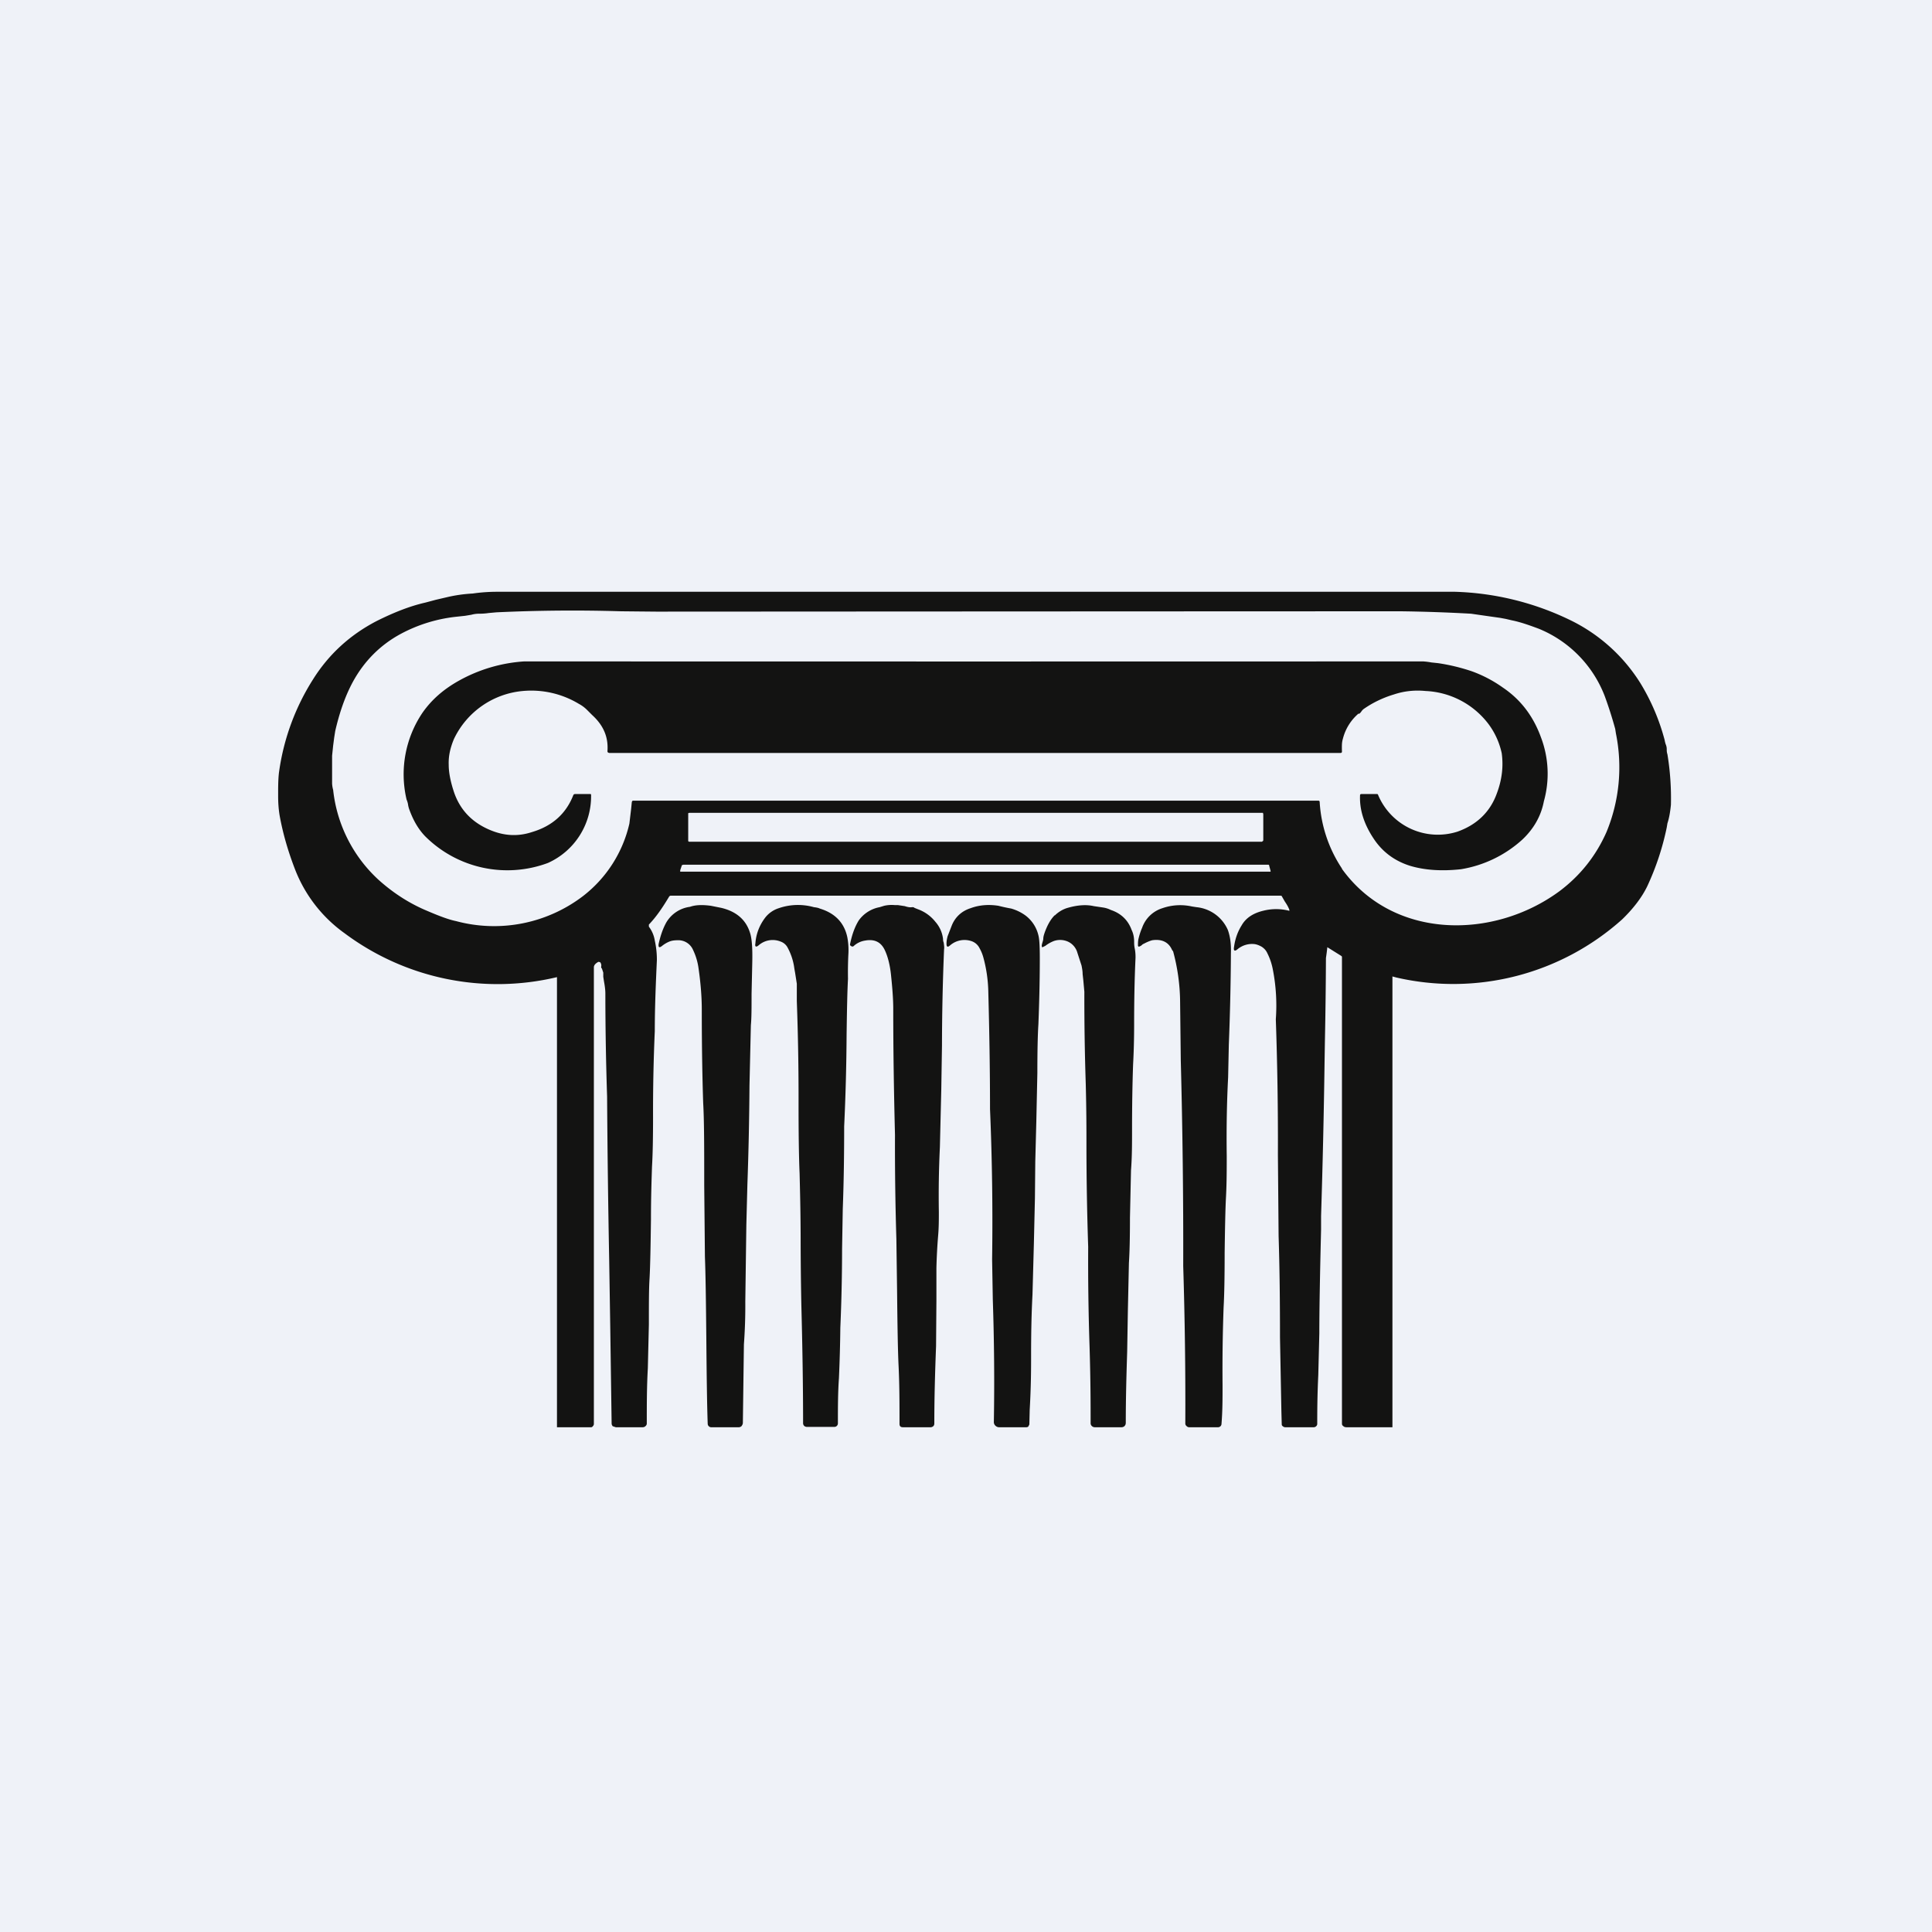 <?xml version="1.0" encoding="UTF-8"?>
<!-- generated by Finnhub -->
<svg viewBox="0 0 55.5 55.5" xmlns="http://www.w3.org/2000/svg">
<path d="M 0,0 H 55.5 V 55.5 H 0 Z" fill="rgb(239, 242, 248)"/>
<path d="M 39.03,20.495 A 1.4,1.4 0 0,0 38.58,21.21 A 0.72,0.72 0 0,0 38.55,21.37 A 2.35,2.35 0 0,0 38.55,21.58 C 38.55,21.62 38.54,21.63 38.5,21.63 H 17.5 L 17.47,21.62 A 0.05,0.05 0 0,1 17.45,21.58 C 17.48,21.18 17.34,20.84 17.01,20.54 L 16.85,20.38 A 1.01,1.01 0 0,0 16.63,20.22 A 2.65,2.65 0 0,0 15.02,19.85 A 2.43,2.43 0 0,0 13.04,21.23 C 12.94,21.47 12.88,21.71 12.89,21.97 C 12.89,22.21 12.95,22.47 13.03,22.72 C 13.2,23.25 13.55,23.62 14.07,23.84 C 14.47,24.01 14.87,24.04 15.29,23.9 C 15.86,23.73 16.26,23.38 16.47,22.84 C 16.48,22.82 16.5,22.81 16.52,22.81 H 16.95 C 16.97,22.81 16.98,22.81 16.98,22.84 A 2.1,2.1 0 0,1 15.74,24.79 A 3.34,3.34 0 0,1 12.21,24.02 C 12.01,23.81 11.87,23.56 11.76,23.26 A 0.73,0.73 0 0,1 11.72,23.1 A 0.6,0.6 0 0,0 11.68,22.97 A 3.16,3.16 0 0,1 12.14,20.47 C 12.4,20.1 12.74,19.8 13.19,19.55 A 4.44,4.44 0 0,1 15.06,19 A 31736.8,31736.8 0 0,0 40.88,19 A 2,2 0 0,1 41.12,19.03 L 41.31,19.05 A 5.58,5.58 0 0,1 42.27,19.28 C 42.58,19.39 42.89,19.55 43.17,19.75 C 43.69,20.1 44.05,20.58 44.27,21.19 A 2.94,2.94 0 0,1 44.35,23.02 C 44.27,23.44 44.06,23.81 43.73,24.12 A 3.45,3.45 0 0,1 41.97,24.97 C 41.42,25.03 40.93,25 40.5,24.87 C 40.06,24.73 39.71,24.47 39.46,24.09 C 39.18,23.67 39.05,23.25 39.07,22.84 C 39.07,22.82 39.09,22.81 39.11,22.81 H 39.55 C 39.57,22.81 39.58,22.81 39.59,22.84 A 1.86,1.86 0 0,0 41.87,23.89 C 42.43,23.69 42.81,23.32 43,22.79 C 43.15,22.39 43.19,22.01 43.14,21.64 A 2.16,2.16 0 0,0 42.76,20.8 A 2.4,2.4 0 0,0 40.95,19.85 C 40.64,19.82 40.34,19.85 40.04,19.95 C 39.74,20.04 39.44,20.18 39.17,20.37 A 0.32,0.32 0 0,0 39.1,20.45 A 0.33,0.33 0 0,1 39.04,20.51 Z M 19.82,26.05 C 19.99,25.99 20.19,25.99 20.42,26.02 L 20.72,26.08 C 21.14,26.18 21.42,26.41 21.54,26.78 C 21.6,26.95 21.62,27.24 21.61,27.66 L 21.59,28.55 C 21.59,28.95 21.59,29.25 21.57,29.45 L 21.53,31.19 A 95.76,95.76 0 0,1 21.47,34.03 L 21.44,35.19 L 21.41,37.39 A 15.12,15.12 0 0,1 21.37,38.62 L 21.34,40.87 C 21.34,40.9 21.33,40.93 21.3,40.97 A 0.13,0.13 0 0,1 21.2,41 H 20.44 A 0.1,0.1 0 0,1 20.36,40.97 A 0.1,0.1 0 0,1 20.33,40.9 C 20.31,40.35 20.3,39.52 20.29,38.42 C 20.28,37.39 20.27,36.62 20.25,36.1 L 20.23,34.05 C 20.23,33 20.23,32.2 20.2,31.68 C 20.18,31.08 20.16,30.18 20.16,29 C 20.16,28.65 20.13,28.24 20.06,27.77 A 1.76,1.76 0 0,0 19.91,27.29 A 0.46,0.46 0 0,0 19.51,27.01 C 19.42,27.01 19.34,27.01 19.25,27.04 A 0.85,0.85 0 0,0 19.01,27.18 C 18.94,27.23 18.91,27.22 18.92,27.12 C 18.97,26.89 19.04,26.68 19.14,26.5 A 0.93,0.93 0 0,1 19.82,26.05 Z M 24.1,39.59 C 24.07,40.01 24.07,40.44 24.07,40.89 A 0.1,0.1 0 0,1 23.97,40.99 H 23.2 A 0.13,0.13 0 0,1 23.1,40.96 A 0.12,0.12 0 0,1 23.07,40.87 C 23.07,39.76 23.05,38.63 23.02,37.48 A 104,104 0 0,1 23,35.74 C 23,34.83 22.98,34.14 22.97,33.71 C 22.95,33.26 22.94,32.61 22.94,31.71 A 76.44,76.44 0 0,0 22.89,28.76 V 28.26 L 22.84,27.94 A 3.66,3.66 0 0,1 22.81,27.76 A 1.7,1.7 0 0,0 22.63,27.23 A 0.36,0.36 0 0,0 22.43,27.05 A 0.61,0.61 0 0,0 21.8,27.15 C 21.72,27.22 21.68,27.2 21.7,27.1 C 21.72,26.82 21.82,26.57 21.99,26.35 A 0.8,0.8 0 0,1 22.37,26.09 A 1.69,1.69 0 0,1 23.38,26.06 C 23.46,26.07 23.51,26.08 23.55,26.1 C 23.98,26.23 24.25,26.5 24.34,26.92 A 2,2 0 0,1 24.37,27.43 A 10.49,10.49 0 0,0 24.36,28.12 C 24.34,28.48 24.33,29.02 24.32,29.72 A 63.18,63.18 0 0,1 24.25,32.36 C 24.25,33.16 24.24,33.94 24.21,34.73 L 24.19,35.88 A 52.5,52.5 0 0,1 24.14,38.14 A 43.3,43.3 0 0,1 24.1,39.59 Z M 26.84,40.87 C 26.84,40.91 26.84,40.94 26.81,40.97 A 0.13,0.13 0 0,1 26.71,41 H 25.94 C 25.87,41 25.84,40.97 25.84,40.9 C 25.84,40.32 25.84,39.74 25.81,39.17 C 25.79,38.7 25.78,38.01 25.77,37.07 L 25.75,35.6 A 87.84,87.84 0 0,1 25.71,32.6 C 25.68,31.42 25.66,30.2 25.66,28.97 C 25.66,28.74 25.64,28.43 25.6,28.05 C 25.57,27.72 25.5,27.47 25.42,27.3 C 25.31,27.06 25.12,26.97 24.85,27.02 A 0.62,0.62 0 0,0 24.52,27.18 A 0.05,0.05 0 0,1 24.48,27.19 A 0.09,0.09 0 0,1 24.44,27.17 A 0.04,0.04 0 0,1 24.42,27.12 C 24.48,26.82 24.57,26.6 24.67,26.44 A 0.95,0.95 0 0,1 25.27,26.06 L 25.4,26.02 A 0.98,0.98 0 0,1 25.7,26 H 25.79 L 25.99,26.03 C 26.08,26.06 26.15,26.07 26.2,26.06 C 26.23,26.06 26.25,26.06 26.27,26.08 L 26.37,26.12 A 1.13,1.13 0 0,1 26.87,26.48 A 0.9,0.9 0 0,1 27.09,26.97 C 27.09,26.99 27.09,27.03 27.11,27.08 C 27.12,27.16 27.13,27.22 27.12,27.27 A 69.24,69.24 0 0,0 27.06,30.03 L 27.04,31.29 L 27,32.95 C 26.97,33.57 26.96,34.19 26.97,34.82 C 26.97,35.04 26.97,35.26 26.95,35.49 A 16,16 0 0,0 26.9,36.43 V 37.37 L 26.89,38.67 C 26.86,39.44 26.84,40.17 26.84,40.87 Z M 27.92,27.04 A 0.63,0.63 0 0,0 27.29,27.16 C 27.22,27.22 27.19,27.2 27.19,27.11 C 27.19,27.01 27.21,26.95 27.22,26.9 L 27.34,26.59 C 27.44,26.34 27.63,26.17 27.88,26.09 C 28.15,25.99 28.42,25.98 28.68,26.02 A 5.04,5.04 0 0,0 29.05,26.1 C 29.22,26.15 29.35,26.22 29.46,26.3 A 1,1 0 0,1 29.83,26.87 C 29.86,26.98 29.87,27.2 29.87,27.53 C 29.87,28.27 29.85,28.9 29.83,29.42 C 29.81,29.72 29.8,30.2 29.8,30.82 L 29.77,32.22 L 29.74,33.37 L 29.73,34.42 L 29.7,35.72 L 29.66,37.19 C 29.63,37.75 29.62,38.33 29.62,38.94 C 29.62,39.3 29.62,39.81 29.58,40.5 L 29.57,40.92 L 29.54,40.98 A 0.09,0.09 0 0,1 29.48,41 H 28.71 A 0.15,0.15 0 0,1 28.6,40.96 A 0.14,0.14 0 0,1 28.55,40.85 C 28.57,39.7 28.56,38.53 28.52,37.33 L 28.5,36.18 A 76.04,76.04 0 0,0 28.44,31.86 C 28.44,30.72 28.42,29.59 28.39,28.46 A 4.04,4.04 0 0,0 28.25,27.51 A 1.17,1.17 0 0,0 28.14,27.24 A 0.4,0.4 0 0,0 27.92,27.04 Z M 30.3,26.3 C 30.4,26.2 30.53,26.12 30.67,26.08 C 30.95,26 31.2,25.98 31.42,26.03 L 31.69,26.07 A 0.75,0.75 0 0,1 31.91,26.14 C 32.21,26.24 32.41,26.44 32.51,26.72 C 32.56,26.82 32.58,26.94 32.58,27.05 C 32.58,27.1 32.58,27.17 32.6,27.26 C 32.62,27.37 32.62,27.46 32.62,27.51 C 32.59,28.15 32.58,28.79 32.58,29.42 C 32.58,29.82 32.57,30.22 32.55,30.58 C 32.53,31.15 32.52,31.77 32.52,32.45 C 32.52,32.85 32.52,33.24 32.49,33.62 L 32.46,34.98 C 32.46,35.55 32.45,35.98 32.43,36.28 L 32.4,37.65 L 32.38,38.83 C 32.36,39.46 32.34,40.14 32.34,40.87 C 32.34,40.91 32.33,40.94 32.3,40.97 A 0.13,0.13 0 0,1 32.21,41 H 31.45 A 0.12,0.12 0 0,1 31.37,40.97 A 0.11,0.11 0 0,1 31.33,40.88 C 31.33,40.41 31.33,39.68 31.3,38.7 A 73.57,73.57 0 0,1 31.26,35.82 A 89.8,89.8 0 0,1 31.21,32.88 C 31.21,32.48 31.21,31.9 31.19,31.13 A 74.65,74.65 0 0,1 31.15,28.49 L 31.12,28.16 L 31.1,27.98 C 31.1,27.88 31.08,27.8 31.07,27.74 L 30.95,27.37 A 0.5,0.5 0 0,0 30.7,27.06 A 0.55,0.55 0 0,0 30.28,27.03 A 0.99,0.99 0 0,0 30.03,27.17 A 7.6,7.6 0 0,1 29.95,27.21 C 29.94,27.21 29.93,27.21 29.93,27.19 C 29.92,27.17 29.93,27.13 29.95,27.06 A 0.37,0.37 0 0,0 29.97,26.97 C 29.97,26.91 29.99,26.85 30.01,26.79 C 30.09,26.57 30.18,26.41 30.3,26.29 Z M 32.81,27.14 A 0.2,0.2 0 0,1 32.73,27.19 C 32.71,27.2 32.7,27.19 32.69,27.17 C 32.69,27.1 32.69,27.02 32.71,26.95 A 1.78,1.78 0 0,1 32.81,26.65 A 0.9,0.9 0 0,1 33.39,26.09 A 1.55,1.55 0 0,1 34.24,26.04 L 34.37,26.06 A 1.1,1.1 0 0,1 35.27,26.71 C 35.33,26.87 35.37,27.09 35.36,27.38 A 76.2,76.2 0 0,1 35.3,30.01 L 35.28,30.95 C 35.24,31.71 35.23,32.46 35.24,33.2 C 35.24,33.58 35.24,33.97 35.22,34.36 C 35.2,34.72 35.19,35.26 35.18,35.99 C 35.18,36.69 35.17,37.21 35.15,37.56 A 49.2,49.2 0 0,0 35.12,39.8 C 35.12,40.17 35.12,40.53 35.09,40.9 A 0.1,0.1 0 0,1 34.99,41 H 34.16 A 0.1,0.1 0 0,1 34.09,40.97 A 0.1,0.1 0 0,1 34.05,40.9 A 127.18,127.18 0 0,0 33.99,36.37 A 202.27,202.27 0 0,0 33.92,30.47 L 33.9,28.73 A 5.72,5.72 0 0,0 33.7,27.33 L 33.67,27.29 C 33.57,27.06 33.37,26.97 33.1,27.01 C 33.06,27.02 32.97,27.05 32.86,27.11 A 0.14,0.14 0 0,0 32.81,27.14 Z" fill="rgb(19, 19, 18)"/>
<path d="M 36.9,25.885 C 36.98,26 37.02,26.08 37.04,26.14 C 37.04,26.16 37.04,26.17 37.02,26.16 A 1.5,1.5 0 0,0 36.3,26.16 C 36,26.23 35.79,26.37 35.67,26.58 C 35.55,26.77 35.48,26.98 35.45,27.2 C 35.43,27.32 35.47,27.34 35.56,27.26 A 0.65,0.65 0 0,1 36.03,27.12 C 36.11,27.13 36.18,27.16 36.25,27.2 C 36.32,27.25 36.37,27.3 36.41,27.39 C 36.49,27.55 36.54,27.71 36.57,27.88 A 5.38,5.38 0 0,1 36.65,29.28 A 100.44,100.44 0 0,1 36.71,33.18 L 36.73,35.5 C 36.76,36.44 36.77,37.42 36.77,38.42 L 36.81,40.54 L 36.82,40.91 C 36.82,40.94 36.83,40.96 36.85,40.97 A 0.1,0.1 0 0,0 36.92,41 H 37.74 A 0.1,0.1 0 0,0 37.81,40.97 A 0.09,0.09 0 0,0 37.84,40.91 C 37.84,40.6 37.84,40.13 37.87,39.5 L 37.9,38.3 C 37.9,37.56 37.92,36.57 37.95,35.32 V 34.93 A 244.55,244.55 0 0,0 38.05,30.53 L 38.06,29.92 A 149.78,149.78 0 0,0 38.09,27.52 A 6.35,6.35 0 0,0 38.13,27.21 L 38.53,27.46 L 38.55,27.48 V 40.88 C 38.55,40.91 38.55,40.94 38.58,40.96 C 38.61,40.99 38.64,41 38.68,41 H 40 V 28.05 L 40.11,28.08 A 7.27,7.27 0 0,0 46.6,26.41 C 46.91,26.11 47.16,25.79 47.32,25.46 A 7.67,7.67 0 0,0 47.88,23.77 L 47.9,23.65 C 47.95,23.5 47.98,23.32 48,23.12 A 7.8,7.8 0 0,0 47.9,21.67 A 0.4,0.4 0 0,1 47.88,21.54 C 47.88,21.5 47.88,21.45 47.85,21.38 A 0.74,0.74 0 0,1 47.82,21.26 A 6.13,6.13 0 0,0 47.12,19.62 A 4.9,4.9 0 0,0 45.12,17.82 A 8.12,8.12 0 0,0 41.8,17 H 14.3 A 4.85,4.85 0 0,0 13.58,17.05 A 4.2,4.2 0 0,0 12.82,17.16 L 12.52,17.23 L 12.22,17.31 C 11.78,17.41 11.32,17.59 10.82,17.84 C 10.05,18.24 9.44,18.8 8.99,19.52 A 6.66,6.66 0 0,0 8.02,22.15 C 8,22.28 7.99,22.47 7.99,22.73 V 22.87 C 7.99,23.04 8,23.22 8.03,23.41 C 8.12,23.92 8.27,24.44 8.47,24.96 A 4.05,4.05 0 0,0 9.9,26.81 A 7.35,7.35 0 0,0 16,28.07 V 41 H 16.97 C 16.99,41 17.01,41 17.03,40.97 A 0.09,0.09 0 0,0 17.06,40.91 V 27.79 C 17.06,27.73 17.1,27.68 17.19,27.63 L 17.24,27.64 C 17.27,27.68 17.28,27.72 17.27,27.77 C 17.27,27.79 17.27,27.81 17.29,27.82 L 17.33,27.94 V 28.06 L 17.35,28.19 C 17.38,28.35 17.39,28.46 17.39,28.54 A 91.29,91.29 0 0,0 17.44,31.5 A 375.15,375.15 0 0,0 17.5,36.19 L 17.53,38.09 L 17.57,40.89 C 17.57,40.92 17.58,40.94 17.6,40.97 L 17.69,41 H 18.46 C 18.49,41 18.52,40.99 18.54,40.97 A 0.1,0.1 0 0,0 18.58,40.88 C 18.58,40.36 18.58,39.83 18.61,39.31 L 18.64,38.05 C 18.64,37.46 18.64,37.02 18.66,36.72 C 18.68,36.35 18.69,35.78 18.7,35.02 C 18.7,34.34 18.72,33.84 18.73,33.51 C 18.75,33.19 18.76,32.71 18.76,32.09 A 52.2,52.2 0 0,1 18.81,29.62 C 18.81,28.92 18.84,28.24 18.87,27.58 A 2.52,2.52 0 0,0 18.81,27.02 A 0.89,0.89 0 0,0 18.64,26.62 V 26.56 C 18.86,26.33 19.04,26.06 19.22,25.76 A 0.06,0.06 0 0,1 19.27,25.73 H 36.77 C 36.8,25.73 36.82,25.73 36.83,25.76 L 36.91,25.9 Z M 38.55,24.95 A 3.85,3.85 0 0,1 37.91,23.04 C 37.91,23.01 37.89,23 37.87,23 H 18.19 C 18.17,23 18.16,23.01 18.15,23.04 L 18.13,23.24 L 18.08,23.66 A 3.66,3.66 0 0,1 16.75,25.74 A 4.21,4.21 0 0,1 13.1,26.46 C 12.9,26.42 12.63,26.32 12.28,26.17 C 11.75,25.95 11.28,25.64 10.87,25.27 A 4.1,4.1 0 0,1 9.57,22.69 A 0.85,0.85 0 0,1 9.54,22.51 V 21.71 L 9.57,21.42 L 9.6,21.19 L 9.63,21 C 9.75,20.48 9.91,20.01 10.13,19.6 C 10.46,18.99 10.93,18.52 11.53,18.2 A 4.36,4.36 0 0,1 13.08,17.72 L 13.36,17.69 L 13.54,17.66 A 0.86,0.86 0 0,1 13.74,17.63 C 13.8,17.63 13.91,17.63 14.04,17.61 L 14.26,17.59 A 46.81,46.81 0 0,1 17.84,17.56 A 410.64,410.64 0 0,0 18.86,17.57 A 113788,113788 0 0,1 40.23,17.56 A 46.7,46.7 0 0,1 42.26,17.63 A 152.33,152.33 0 0,0 43.1,17.75 L 43.26,17.78 L 43.43,17.82 C 43.68,17.87 43.93,17.96 44.2,18.06 A 3.41,3.41 0 0,1 46.1,20 A 11.9,11.9 0 0,1 46.4,20.94 L 46.42,21.07 A 4.87,4.87 0 0,1 46.15,23.9 C 45.85,24.58 45.4,25.15 44.8,25.6 C 42.9,27 40.02,27 38.55,24.96 Z M 36.28,23.35 L 36.29,23.39 V 24.14 L 36.28,24.16 L 36.25,24.18 H 19.8 S 19.78,24.18 19.77,24.16 V 23.36 L 19.8,23.35 H 36.28 Z M 19.6,24.85 L 19.63,24.84 H 36.43 C 36.45,24.84 36.46,24.85 36.46,24.87 L 36.5,25.02 V 25.04 H 19.54 V 25 L 19.59,24.85 Z" fill="rgb(19, 19, 18)"/>
</svg>
